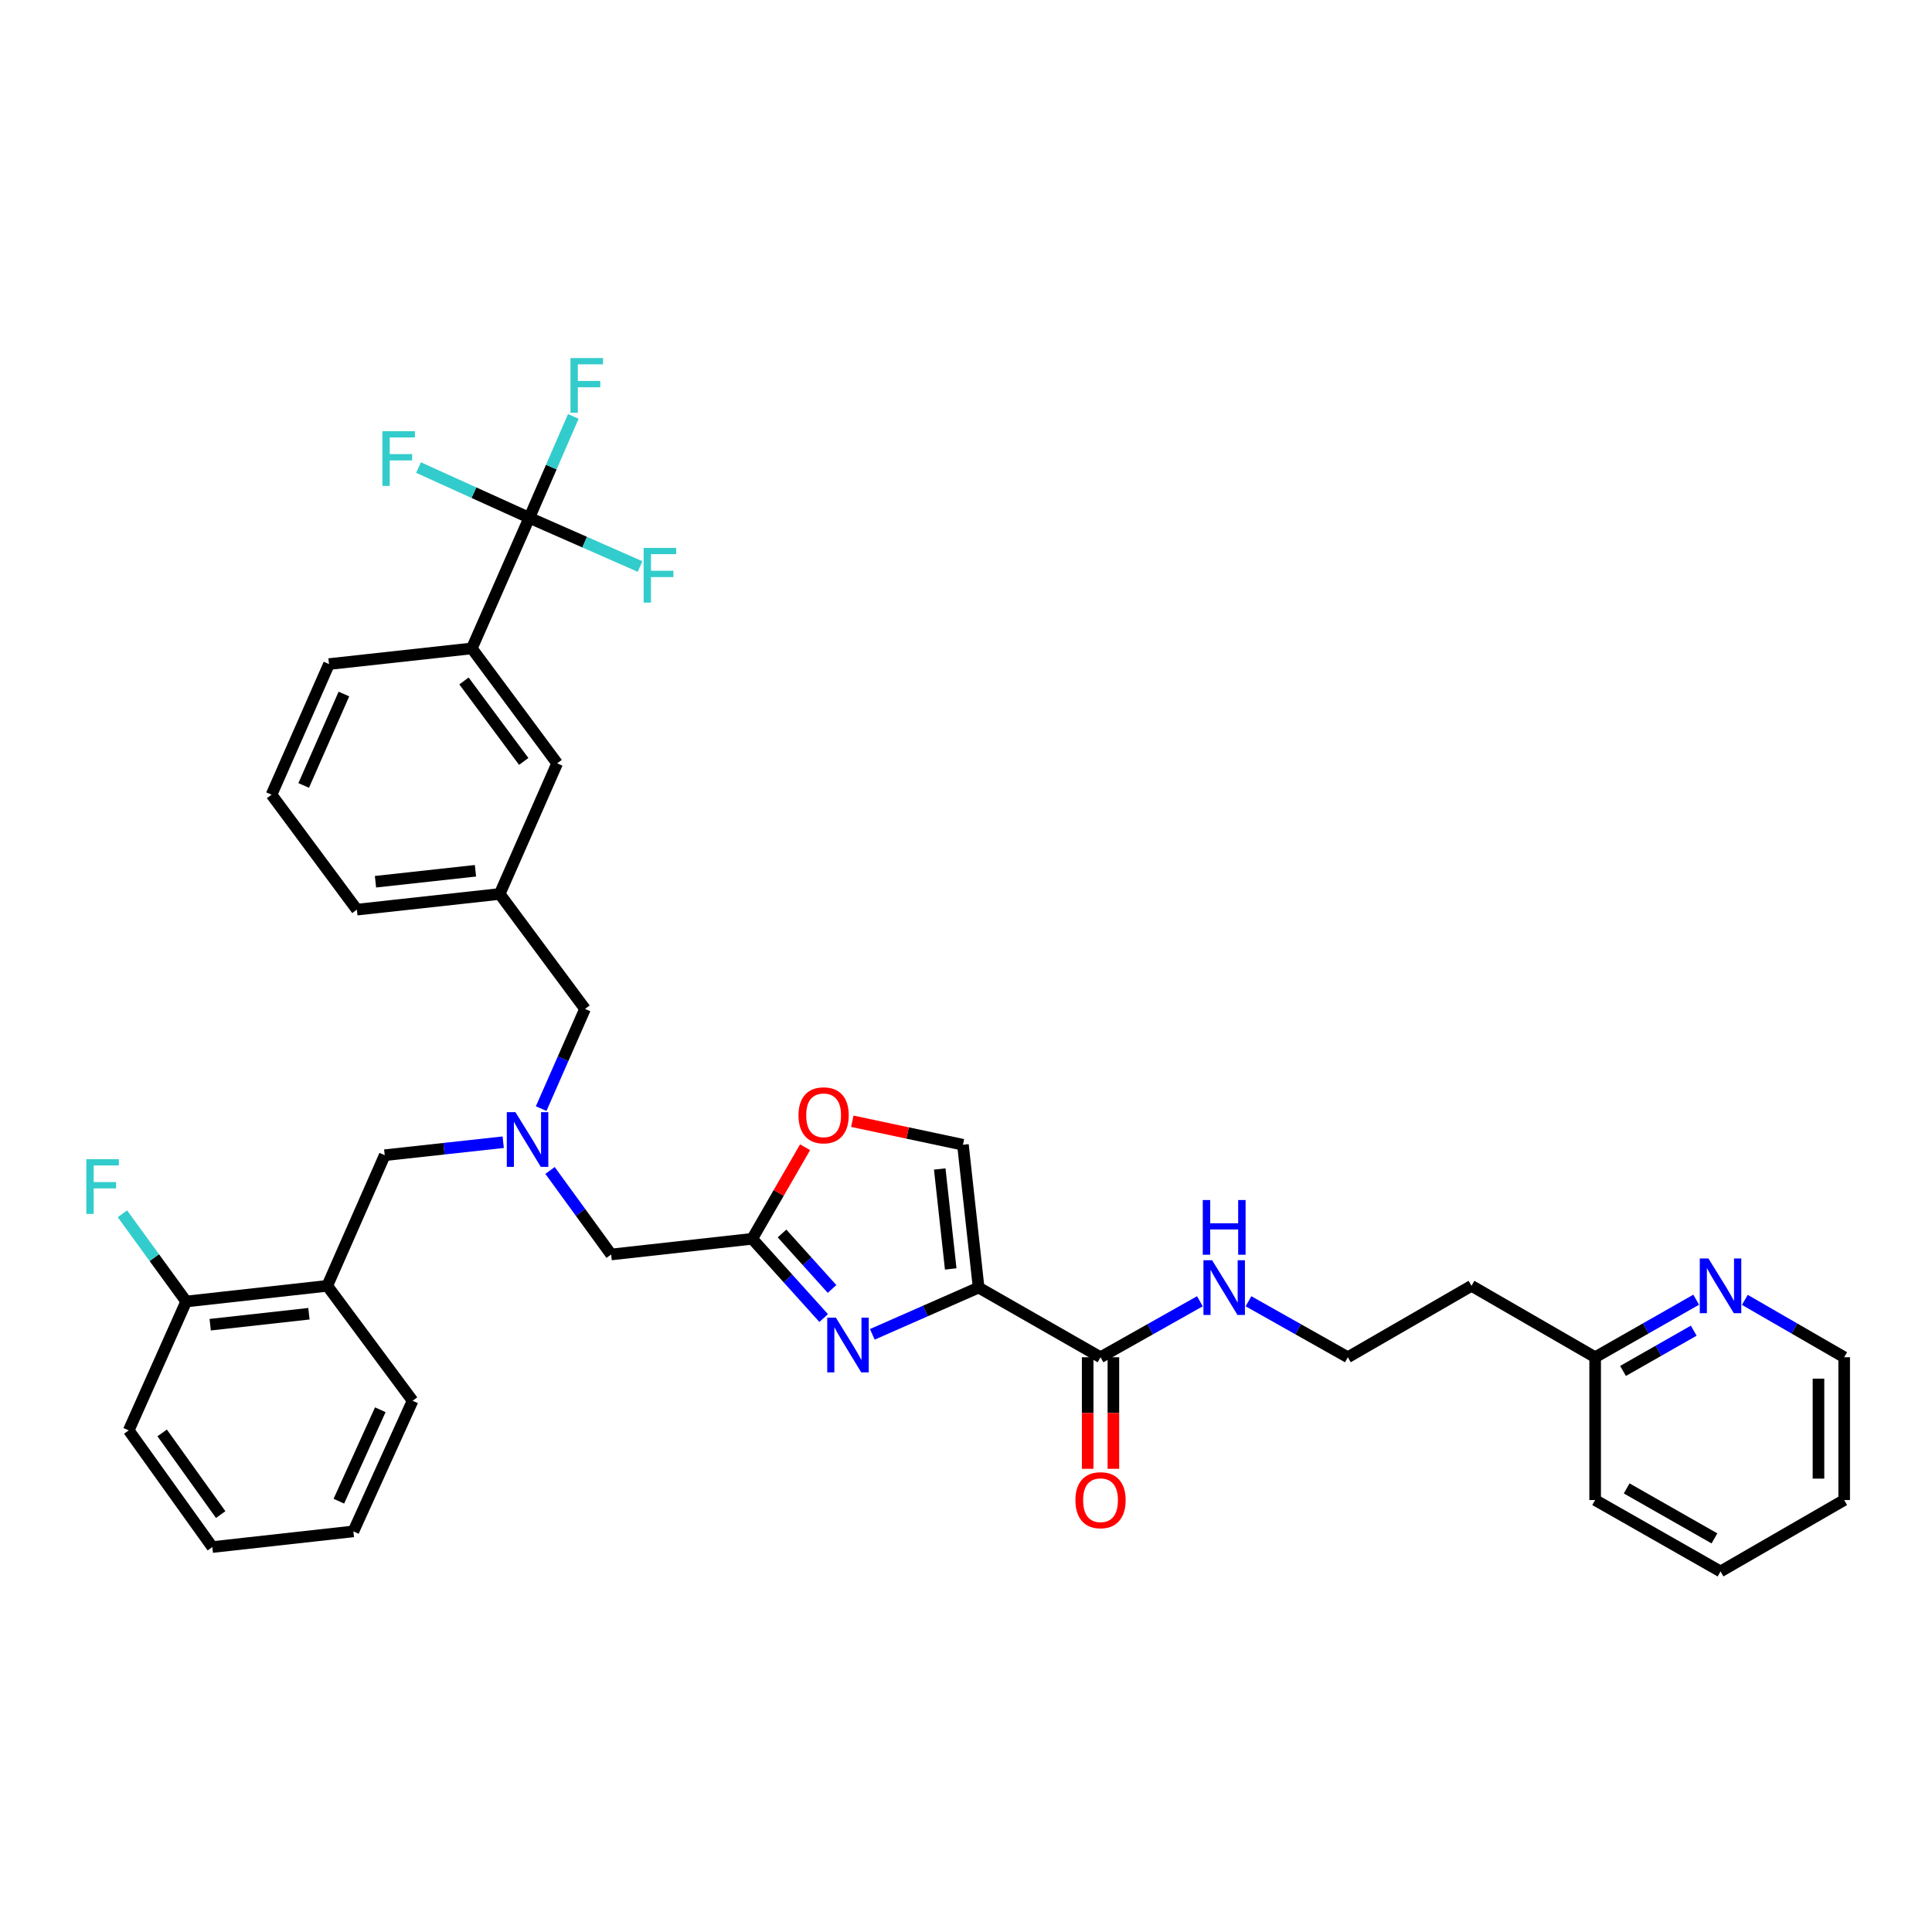 <?xml version='1.0' encoding='iso-8859-1'?>
<svg version='1.1' baseProfile='full'
              xmlns='http://www.w3.org/2000/svg'
                      xmlns:rdkit='http://www.rdkit.org/xml'
                      xmlns:xlink='http://www.w3.org/1999/xlink'
                  xml:space='preserve'
width='1000px' height='1000px' viewBox='0 0 1000 1000'>
<!-- END OF HEADER -->
<rect style='opacity:1.0;fill:#FFFFFF;stroke:none' width='1000' height='1000' x='0' y='0'> </rect>
<path class='bond-0' d='M 877.935,672.722 L 851.79,687.612' style='fill:none;fill-rule:evenodd;stroke:#0000FF;stroke-width:6px;stroke-linecap:butt;stroke-linejoin:miter;stroke-opacity:1' />
<path class='bond-0' d='M 851.79,687.612 L 825.645,702.503' style='fill:none;fill-rule:evenodd;stroke:#000000;stroke-width:6px;stroke-linecap:butt;stroke-linejoin:miter;stroke-opacity:1' />
<path class='bond-0' d='M 876.677,688.751 L 858.376,699.175' style='fill:none;fill-rule:evenodd;stroke:#0000FF;stroke-width:6px;stroke-linecap:butt;stroke-linejoin:miter;stroke-opacity:1' />
<path class='bond-0' d='M 858.376,699.175 L 840.074,709.598' style='fill:none;fill-rule:evenodd;stroke:#000000;stroke-width:6px;stroke-linecap:butt;stroke-linejoin:miter;stroke-opacity:1' />
<path class='bond-1' d='M 903.13,672.811 L 928.838,687.657' style='fill:none;fill-rule:evenodd;stroke:#0000FF;stroke-width:6px;stroke-linecap:butt;stroke-linejoin:miter;stroke-opacity:1' />
<path class='bond-1' d='M 928.838,687.657 L 954.545,702.503' style='fill:none;fill-rule:evenodd;stroke:#000000;stroke-width:6px;stroke-linecap:butt;stroke-linejoin:miter;stroke-opacity:1' />
<path class='bond-2' d='M 562.981,702.503 L 562.981,731.377' style='fill:none;fill-rule:evenodd;stroke:#000000;stroke-width:6px;stroke-linecap:butt;stroke-linejoin:miter;stroke-opacity:1' />
<path class='bond-2' d='M 562.981,731.377 L 562.981,760.251' style='fill:none;fill-rule:evenodd;stroke:#FF0000;stroke-width:6px;stroke-linecap:butt;stroke-linejoin:miter;stroke-opacity:1' />
<path class='bond-2' d='M 576.287,702.503 L 576.287,731.377' style='fill:none;fill-rule:evenodd;stroke:#000000;stroke-width:6px;stroke-linecap:butt;stroke-linejoin:miter;stroke-opacity:1' />
<path class='bond-2' d='M 576.287,731.377 L 576.287,760.251' style='fill:none;fill-rule:evenodd;stroke:#FF0000;stroke-width:6px;stroke-linecap:butt;stroke-linejoin:miter;stroke-opacity:1' />
<path class='bond-3' d='M 569.634,702.503 L 595.347,688.016' style='fill:none;fill-rule:evenodd;stroke:#000000;stroke-width:6px;stroke-linecap:butt;stroke-linejoin:miter;stroke-opacity:1' />
<path class='bond-3' d='M 595.347,688.016 L 621.06,673.529' style='fill:none;fill-rule:evenodd;stroke:#0000FF;stroke-width:6px;stroke-linecap:butt;stroke-linejoin:miter;stroke-opacity:1' />
<path class='bond-4' d='M 569.634,702.503 L 506.533,666.443' style='fill:none;fill-rule:evenodd;stroke:#000000;stroke-width:6px;stroke-linecap:butt;stroke-linejoin:miter;stroke-opacity:1' />
<path class='bond-5' d='M 646.213,673.529 L 671.926,688.016' style='fill:none;fill-rule:evenodd;stroke:#0000FF;stroke-width:6px;stroke-linecap:butt;stroke-linejoin:miter;stroke-opacity:1' />
<path class='bond-5' d='M 671.926,688.016 L 697.639,702.503' style='fill:none;fill-rule:evenodd;stroke:#000000;stroke-width:6px;stroke-linecap:butt;stroke-linejoin:miter;stroke-opacity:1' />
<path class='bond-6' d='M 825.645,702.503 L 761.642,665.541' style='fill:none;fill-rule:evenodd;stroke:#000000;stroke-width:6px;stroke-linecap:butt;stroke-linejoin:miter;stroke-opacity:1' />
<path class='bond-7' d='M 825.645,702.503 L 825.645,776.419' style='fill:none;fill-rule:evenodd;stroke:#000000;stroke-width:6px;stroke-linecap:butt;stroke-linejoin:miter;stroke-opacity:1' />
<path class='bond-8' d='M 284.696,605.821 L 300.512,627.568' style='fill:none;fill-rule:evenodd;stroke:#0000FF;stroke-width:6px;stroke-linecap:butt;stroke-linejoin:miter;stroke-opacity:1' />
<path class='bond-8' d='M 300.512,627.568 L 316.328,649.315' style='fill:none;fill-rule:evenodd;stroke:#000000;stroke-width:6px;stroke-linecap:butt;stroke-linejoin:miter;stroke-opacity:1' />
<path class='bond-9' d='M 260.461,591.204 L 229.799,594.567' style='fill:none;fill-rule:evenodd;stroke:#0000FF;stroke-width:6px;stroke-linecap:butt;stroke-linejoin:miter;stroke-opacity:1' />
<path class='bond-9' d='M 229.799,594.567 L 199.137,597.931' style='fill:none;fill-rule:evenodd;stroke:#000000;stroke-width:6px;stroke-linecap:butt;stroke-linejoin:miter;stroke-opacity:1' />
<path class='bond-10' d='M 280.103,573.815 L 291.455,548.013' style='fill:none;fill-rule:evenodd;stroke:#0000FF;stroke-width:6px;stroke-linecap:butt;stroke-linejoin:miter;stroke-opacity:1' />
<path class='bond-10' d='M 291.455,548.013 L 302.807,522.211' style='fill:none;fill-rule:evenodd;stroke:#000000;stroke-width:6px;stroke-linecap:butt;stroke-linejoin:miter;stroke-opacity:1' />
<path class='bond-11' d='M 316.328,649.315 L 389.342,641.198' style='fill:none;fill-rule:evenodd;stroke:#000000;stroke-width:6px;stroke-linecap:butt;stroke-linejoin:miter;stroke-opacity:1' />
<path class='bond-12' d='M 199.137,597.931 L 169.39,665.541' style='fill:none;fill-rule:evenodd;stroke:#000000;stroke-width:6px;stroke-linecap:butt;stroke-linejoin:miter;stroke-opacity:1' />
<path class='bond-13' d='M 451.509,690.652 L 479.021,678.548' style='fill:none;fill-rule:evenodd;stroke:#0000FF;stroke-width:6px;stroke-linecap:butt;stroke-linejoin:miter;stroke-opacity:1' />
<path class='bond-13' d='M 479.021,678.548 L 506.533,666.443' style='fill:none;fill-rule:evenodd;stroke:#000000;stroke-width:6px;stroke-linecap:butt;stroke-linejoin:miter;stroke-opacity:1' />
<path class='bond-14' d='M 426.331,682.225 L 407.836,661.711' style='fill:none;fill-rule:evenodd;stroke:#0000FF;stroke-width:6px;stroke-linecap:butt;stroke-linejoin:miter;stroke-opacity:1' />
<path class='bond-14' d='M 407.836,661.711 L 389.342,641.198' style='fill:none;fill-rule:evenodd;stroke:#000000;stroke-width:6px;stroke-linecap:butt;stroke-linejoin:miter;stroke-opacity:1' />
<path class='bond-14' d='M 430.665,667.161 L 417.719,652.801' style='fill:none;fill-rule:evenodd;stroke:#0000FF;stroke-width:6px;stroke-linecap:butt;stroke-linejoin:miter;stroke-opacity:1' />
<path class='bond-14' d='M 417.719,652.801 L 404.773,638.442' style='fill:none;fill-rule:evenodd;stroke:#000000;stroke-width:6px;stroke-linecap:butt;stroke-linejoin:miter;stroke-opacity:1' />
<path class='bond-15' d='M 506.533,666.443 L 498.416,592.527' style='fill:none;fill-rule:evenodd;stroke:#000000;stroke-width:6px;stroke-linecap:butt;stroke-linejoin:miter;stroke-opacity:1' />
<path class='bond-15' d='M 492.088,656.808 L 486.407,605.067' style='fill:none;fill-rule:evenodd;stroke:#000000;stroke-width:6px;stroke-linecap:butt;stroke-linejoin:miter;stroke-opacity:1' />
<path class='bond-16' d='M 498.416,592.527 L 469.781,586.439' style='fill:none;fill-rule:evenodd;stroke:#000000;stroke-width:6px;stroke-linecap:butt;stroke-linejoin:miter;stroke-opacity:1' />
<path class='bond-16' d='M 469.781,586.439 L 441.147,580.351' style='fill:none;fill-rule:evenodd;stroke:#FF0000;stroke-width:6px;stroke-linecap:butt;stroke-linejoin:miter;stroke-opacity:1' />
<path class='bond-17' d='M 66.629,740.359 L 109.897,800.755' style='fill:none;fill-rule:evenodd;stroke:#000000;stroke-width:6px;stroke-linecap:butt;stroke-linejoin:miter;stroke-opacity:1' />
<path class='bond-17' d='M 83.936,741.669 L 114.223,783.946' style='fill:none;fill-rule:evenodd;stroke:#000000;stroke-width:6px;stroke-linecap:butt;stroke-linejoin:miter;stroke-opacity:1' />
<path class='bond-18' d='M 66.629,740.359 L 96.376,673.651' style='fill:none;fill-rule:evenodd;stroke:#000000;stroke-width:6px;stroke-linecap:butt;stroke-linejoin:miter;stroke-opacity:1' />
<path class='bond-19' d='M 109.897,800.755 L 182.911,792.645' style='fill:none;fill-rule:evenodd;stroke:#000000;stroke-width:6px;stroke-linecap:butt;stroke-linejoin:miter;stroke-opacity:1' />
<path class='bond-20' d='M 273.962,268.003 L 244.215,335.614' style='fill:none;fill-rule:evenodd;stroke:#000000;stroke-width:6px;stroke-linecap:butt;stroke-linejoin:miter;stroke-opacity:1' />
<path class='bond-21' d='M 273.962,268.003 L 285.356,241.764' style='fill:none;fill-rule:evenodd;stroke:#000000;stroke-width:6px;stroke-linecap:butt;stroke-linejoin:miter;stroke-opacity:1' />
<path class='bond-21' d='M 285.356,241.764 L 296.749,215.526' style='fill:none;fill-rule:evenodd;stroke:#33CCCC;stroke-width:6px;stroke-linecap:butt;stroke-linejoin:miter;stroke-opacity:1' />
<path class='bond-22' d='M 273.962,268.003 L 245.295,255.008' style='fill:none;fill-rule:evenodd;stroke:#000000;stroke-width:6px;stroke-linecap:butt;stroke-linejoin:miter;stroke-opacity:1' />
<path class='bond-22' d='M 245.295,255.008 L 216.628,242.013' style='fill:none;fill-rule:evenodd;stroke:#33CCCC;stroke-width:6px;stroke-linecap:butt;stroke-linejoin:miter;stroke-opacity:1' />
<path class='bond-23' d='M 273.962,268.003 L 302.63,280.618' style='fill:none;fill-rule:evenodd;stroke:#000000;stroke-width:6px;stroke-linecap:butt;stroke-linejoin:miter;stroke-opacity:1' />
<path class='bond-23' d='M 302.63,280.618 L 331.299,293.233' style='fill:none;fill-rule:evenodd;stroke:#33CCCC;stroke-width:6px;stroke-linecap:butt;stroke-linejoin:miter;stroke-opacity:1' />
<path class='bond-24' d='M 244.215,335.614 L 288.385,395.107' style='fill:none;fill-rule:evenodd;stroke:#000000;stroke-width:6px;stroke-linecap:butt;stroke-linejoin:miter;stroke-opacity:1' />
<path class='bond-24' d='M 240.157,352.47 L 271.076,394.115' style='fill:none;fill-rule:evenodd;stroke:#000000;stroke-width:6px;stroke-linecap:butt;stroke-linejoin:miter;stroke-opacity:1' />
<path class='bond-25' d='M 244.215,335.614 L 170.292,343.723' style='fill:none;fill-rule:evenodd;stroke:#000000;stroke-width:6px;stroke-linecap:butt;stroke-linejoin:miter;stroke-opacity:1' />
<path class='bond-26' d='M 288.385,395.107 L 258.638,462.718' style='fill:none;fill-rule:evenodd;stroke:#000000;stroke-width:6px;stroke-linecap:butt;stroke-linejoin:miter;stroke-opacity:1' />
<path class='bond-27' d='M 258.638,462.718 L 302.807,522.211' style='fill:none;fill-rule:evenodd;stroke:#000000;stroke-width:6px;stroke-linecap:butt;stroke-linejoin:miter;stroke-opacity:1' />
<path class='bond-28' d='M 258.638,462.718 L 184.714,470.827' style='fill:none;fill-rule:evenodd;stroke:#000000;stroke-width:6px;stroke-linecap:butt;stroke-linejoin:miter;stroke-opacity:1' />
<path class='bond-28' d='M 246.098,450.707 L 194.352,456.384' style='fill:none;fill-rule:evenodd;stroke:#000000;stroke-width:6px;stroke-linecap:butt;stroke-linejoin:miter;stroke-opacity:1' />
<path class='bond-29' d='M 170.292,343.723 L 140.545,411.333' style='fill:none;fill-rule:evenodd;stroke:#000000;stroke-width:6px;stroke-linecap:butt;stroke-linejoin:miter;stroke-opacity:1' />
<path class='bond-29' d='M 178.009,359.223 L 157.187,406.551' style='fill:none;fill-rule:evenodd;stroke:#000000;stroke-width:6px;stroke-linecap:butt;stroke-linejoin:miter;stroke-opacity:1' />
<path class='bond-30' d='M 140.545,411.333 L 184.714,470.827' style='fill:none;fill-rule:evenodd;stroke:#000000;stroke-width:6px;stroke-linecap:butt;stroke-linejoin:miter;stroke-opacity:1' />
<path class='bond-31' d='M 182.911,792.645 L 213.559,725.035' style='fill:none;fill-rule:evenodd;stroke:#000000;stroke-width:6px;stroke-linecap:butt;stroke-linejoin:miter;stroke-opacity:1' />
<path class='bond-31' d='M 175.389,777.01 L 196.843,729.683' style='fill:none;fill-rule:evenodd;stroke:#000000;stroke-width:6px;stroke-linecap:butt;stroke-linejoin:miter;stroke-opacity:1' />
<path class='bond-32' d='M 213.559,725.035 L 169.39,665.541' style='fill:none;fill-rule:evenodd;stroke:#000000;stroke-width:6px;stroke-linecap:butt;stroke-linejoin:miter;stroke-opacity:1' />
<path class='bond-33' d='M 169.39,665.541 L 96.376,673.651' style='fill:none;fill-rule:evenodd;stroke:#000000;stroke-width:6px;stroke-linecap:butt;stroke-linejoin:miter;stroke-opacity:1' />
<path class='bond-33' d='M 159.907,679.983 L 108.797,685.659' style='fill:none;fill-rule:evenodd;stroke:#000000;stroke-width:6px;stroke-linecap:butt;stroke-linejoin:miter;stroke-opacity:1' />
<path class='bond-34' d='M 96.376,673.651 L 79.872,650.957' style='fill:none;fill-rule:evenodd;stroke:#000000;stroke-width:6px;stroke-linecap:butt;stroke-linejoin:miter;stroke-opacity:1' />
<path class='bond-34' d='M 79.872,650.957 L 63.368,628.264' style='fill:none;fill-rule:evenodd;stroke:#33CCCC;stroke-width:6px;stroke-linecap:butt;stroke-linejoin:miter;stroke-opacity:1' />
<path class='bond-35' d='M 416.713,593.803 L 403.027,617.501' style='fill:none;fill-rule:evenodd;stroke:#FF0000;stroke-width:6px;stroke-linecap:butt;stroke-linejoin:miter;stroke-opacity:1' />
<path class='bond-35' d='M 403.027,617.501 L 389.342,641.198' style='fill:none;fill-rule:evenodd;stroke:#000000;stroke-width:6px;stroke-linecap:butt;stroke-linejoin:miter;stroke-opacity:1' />
<path class='bond-36' d='M 761.642,665.541 L 697.639,702.503' style='fill:none;fill-rule:evenodd;stroke:#000000;stroke-width:6px;stroke-linecap:butt;stroke-linejoin:miter;stroke-opacity:1' />
<path class='bond-37' d='M 954.545,702.503 L 954.545,776.419' style='fill:none;fill-rule:evenodd;stroke:#000000;stroke-width:6px;stroke-linecap:butt;stroke-linejoin:miter;stroke-opacity:1' />
<path class='bond-37' d='M 941.239,713.59 L 941.239,765.332' style='fill:none;fill-rule:evenodd;stroke:#000000;stroke-width:6px;stroke-linecap:butt;stroke-linejoin:miter;stroke-opacity:1' />
<path class='bond-38' d='M 825.645,776.419 L 890.543,813.373' style='fill:none;fill-rule:evenodd;stroke:#000000;stroke-width:6px;stroke-linecap:butt;stroke-linejoin:miter;stroke-opacity:1' />
<path class='bond-38' d='M 841.964,770.399 L 887.392,796.267' style='fill:none;fill-rule:evenodd;stroke:#000000;stroke-width:6px;stroke-linecap:butt;stroke-linejoin:miter;stroke-opacity:1' />
<path class='bond-39' d='M 954.545,776.419 L 890.543,813.373' style='fill:none;fill-rule:evenodd;stroke:#000000;stroke-width:6px;stroke-linecap:butt;stroke-linejoin:miter;stroke-opacity:1' />
<path  class='atom-0' d='M 884.283 651.381
L 893.563 666.381
Q 894.483 667.861, 895.963 670.541
Q 897.443 673.221, 897.523 673.381
L 897.523 651.381
L 901.283 651.381
L 901.283 679.701
L 897.403 679.701
L 887.443 663.301
Q 886.283 661.381, 885.043 659.181
Q 883.843 656.981, 883.483 656.301
L 883.483 679.701
L 879.803 679.701
L 879.803 651.381
L 884.283 651.381
' fill='#0000FF'/>
<path  class='atom-2' d='M 556.634 776.499
Q 556.634 769.699, 559.994 765.899
Q 563.354 762.099, 569.634 762.099
Q 575.914 762.099, 579.274 765.899
Q 582.634 769.699, 582.634 776.499
Q 582.634 783.379, 579.234 787.299
Q 575.834 791.179, 569.634 791.179
Q 563.394 791.179, 559.994 787.299
Q 556.634 783.419, 556.634 776.499
M 569.634 787.979
Q 573.954 787.979, 576.274 785.099
Q 578.634 782.179, 578.634 776.499
Q 578.634 770.939, 576.274 768.139
Q 573.954 765.299, 569.634 765.299
Q 565.314 765.299, 562.954 768.099
Q 560.634 770.899, 560.634 776.499
Q 560.634 782.219, 562.954 785.099
Q 565.314 787.979, 569.634 787.979
' fill='#FF0000'/>
<path  class='atom-3' d='M 627.377 652.283
L 636.657 667.283
Q 637.577 668.763, 639.057 671.443
Q 640.537 674.123, 640.617 674.283
L 640.617 652.283
L 644.377 652.283
L 644.377 680.603
L 640.497 680.603
L 630.537 664.203
Q 629.377 662.283, 628.137 660.083
Q 626.937 657.883, 626.577 657.203
L 626.577 680.603
L 622.897 680.603
L 622.897 652.283
L 627.377 652.283
' fill='#0000FF'/>
<path  class='atom-3' d='M 622.557 621.131
L 626.397 621.131
L 626.397 633.171
L 640.877 633.171
L 640.877 621.131
L 644.717 621.131
L 644.717 649.451
L 640.877 649.451
L 640.877 636.371
L 626.397 636.371
L 626.397 649.451
L 622.557 649.451
L 622.557 621.131
' fill='#0000FF'/>
<path  class='atom-5' d='M 266.8 575.662
L 276.08 590.662
Q 277 592.142, 278.48 594.822
Q 279.96 597.502, 280.04 597.662
L 280.04 575.662
L 283.8 575.662
L 283.8 603.982
L 279.92 603.982
L 269.96 587.582
Q 268.8 585.662, 267.56 583.462
Q 266.36 581.262, 266 580.582
L 266 603.982
L 262.32 603.982
L 262.32 575.662
L 266.8 575.662
' fill='#0000FF'/>
<path  class='atom-8' d='M 432.662 682.03
L 441.942 697.03
Q 442.862 698.51, 444.342 701.19
Q 445.822 703.87, 445.902 704.03
L 445.902 682.03
L 449.662 682.03
L 449.662 710.35
L 445.782 710.35
L 435.822 693.95
Q 434.662 692.03, 433.422 689.83
Q 432.222 687.63, 431.862 686.95
L 431.862 710.35
L 428.182 710.35
L 428.182 682.03
L 432.662 682.03
' fill='#0000FF'/>
<path  class='atom-16' d='M 295.289 185.339
L 312.129 185.339
L 312.129 188.579
L 299.089 188.579
L 299.089 197.179
L 310.689 197.179
L 310.689 200.459
L 299.089 200.459
L 299.089 213.659
L 295.289 213.659
L 295.289 185.339
' fill='#33CCCC'/>
<path  class='atom-17' d='M 197.932 223.195
L 214.772 223.195
L 214.772 226.435
L 201.732 226.435
L 201.732 235.035
L 213.332 235.035
L 213.332 238.315
L 201.732 238.315
L 201.732 251.515
L 197.932 251.515
L 197.932 223.195
' fill='#33CCCC'/>
<path  class='atom-18' d='M 333.145 283.59
L 349.985 283.59
L 349.985 286.83
L 336.945 286.83
L 336.945 295.43
L 348.545 295.43
L 348.545 298.71
L 336.945 298.71
L 336.945 311.91
L 333.145 311.91
L 333.145 283.59
' fill='#33CCCC'/>
<path  class='atom-28' d='M 44.689 599.997
L 61.529 599.997
L 61.529 603.237
L 48.489 603.237
L 48.489 611.837
L 60.089 611.837
L 60.089 615.117
L 48.489 615.117
L 48.489 628.317
L 44.689 628.317
L 44.689 599.997
' fill='#33CCCC'/>
<path  class='atom-29' d='M 413.304 577.275
Q 413.304 570.475, 416.664 566.675
Q 420.024 562.875, 426.304 562.875
Q 432.584 562.875, 435.944 566.675
Q 439.304 570.475, 439.304 577.275
Q 439.304 584.155, 435.904 588.075
Q 432.504 591.955, 426.304 591.955
Q 420.064 591.955, 416.664 588.075
Q 413.304 584.195, 413.304 577.275
M 426.304 588.755
Q 430.624 588.755, 432.944 585.875
Q 435.304 582.955, 435.304 577.275
Q 435.304 571.715, 432.944 568.915
Q 430.624 566.075, 426.304 566.075
Q 421.984 566.075, 419.624 568.875
Q 417.304 571.675, 417.304 577.275
Q 417.304 582.995, 419.624 585.875
Q 421.984 588.755, 426.304 588.755
' fill='#FF0000'/>
</svg>
